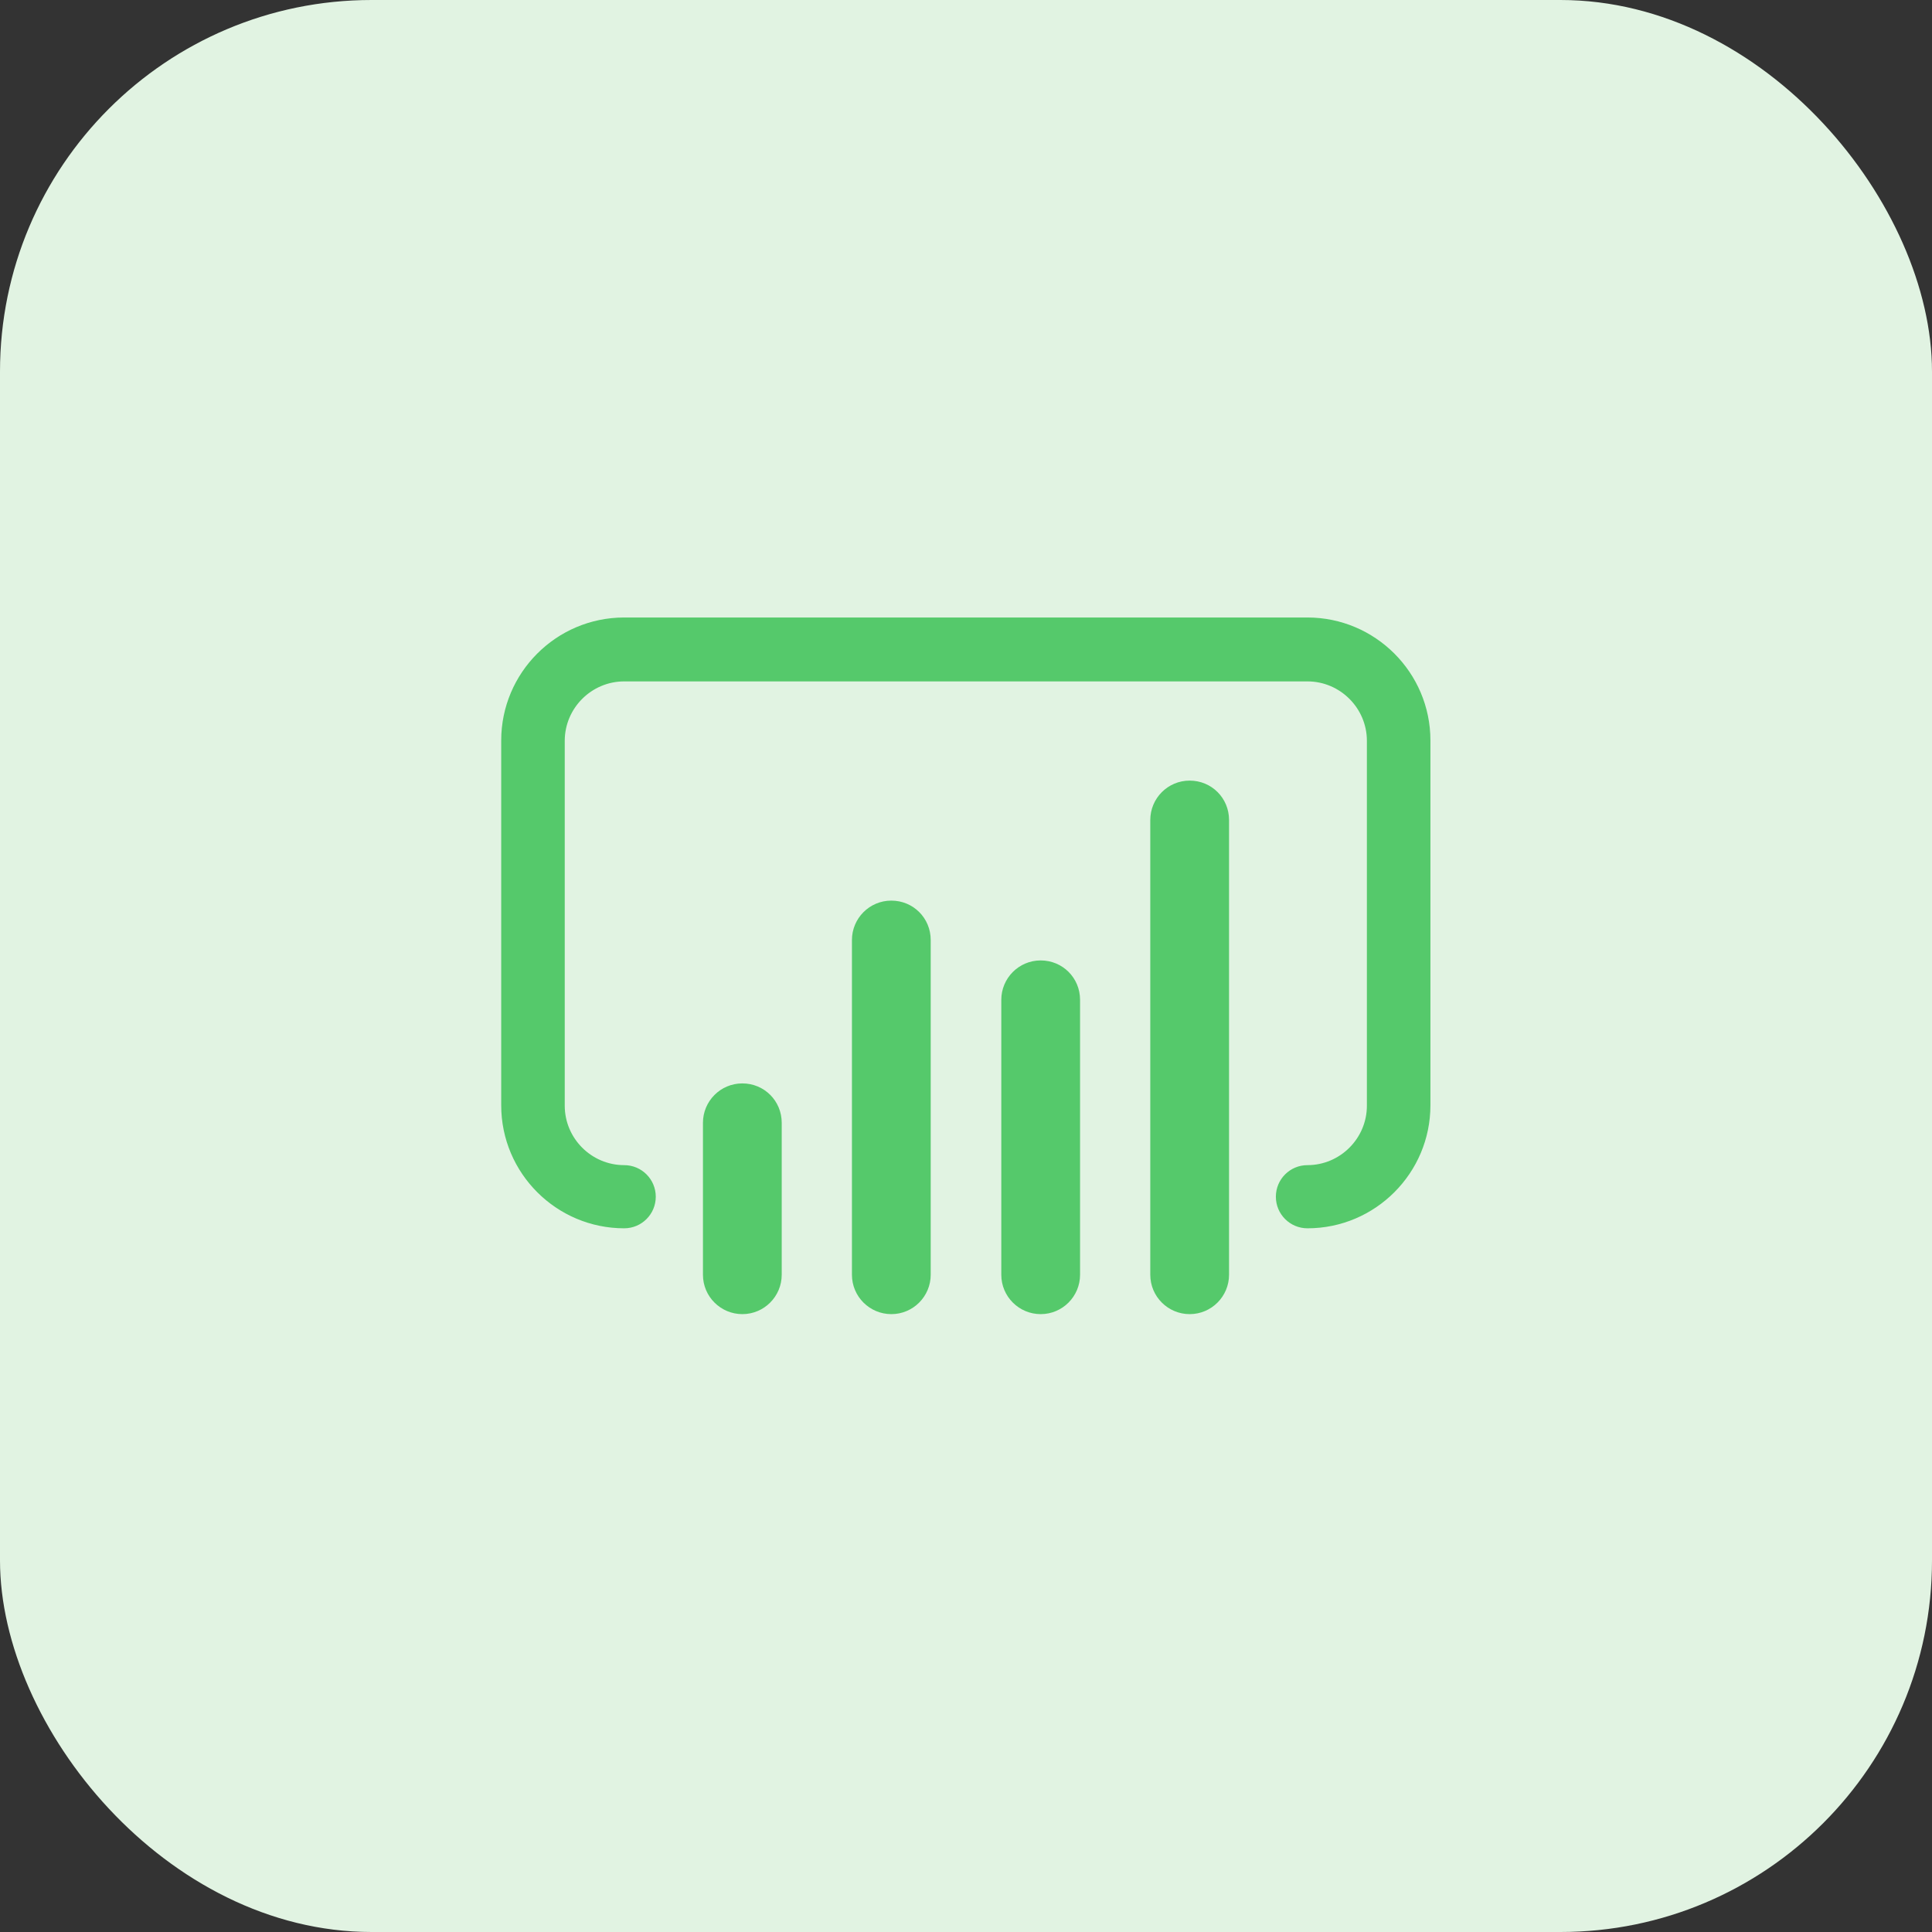 <?xml version="1.0" encoding="UTF-8"?>
<svg id="FOND_BLEU" xmlns="http://www.w3.org/2000/svg" viewBox="0 0 52 52">
  <rect x="0" y="0" width="52" height="52" fill="#333333" stroke="none"/>
  <defs>
    <style>
      .cls-1 {
        fill: #55c96b;
      }

      .cls-2 {
        fill: #e1f3e2;
      }
    </style>
  </defs>
  <rect class="cls-2" width="52" height="52" rx="10" ry="10"/>
  <g>
    <path class="cls-1" d="M35.19,32.82c-.34,0-.61-.27-.61-.61s.28-.61.61-.61c1.01,0,1.84-.82,1.84-1.84v-9.82c0-1.01-.83-1.84-1.84-1.84h-18.39c-1.01,0-1.84.83-1.84,1.84v9.82c0,1.01.83,1.84,1.84,1.84.34,0,.61.28.61.61s-.27.61-.61.61c-1.69,0-3.07-1.38-3.07-3.07v-9.82c0-1.69,1.38-3.07,3.07-3.07h18.39c1.69,0,3.07,1.38,3.07,3.07v9.82c0,1.69-1.38,3.07-3.07,3.07h0ZM32.02,35.13c.45,0,.82-.37.82-.82v-12.24c0-.45-.37-.82-.82-.82s-.82.37-.82.82v12.24c0,.45.36.82.82.82h0ZM28.01,35.13c.45,0,.82-.37.82-.82v-7.4c0-.45-.36-.82-.82-.82s-.82.37-.82.82v7.4c0,.45.37.82.82.82h0ZM23.99,35.13c.45,0,.82-.37.82-.82v-9.02c0-.45-.37-.82-.82-.82s-.82.37-.82.82v9.02c0,.45.36.82.82.82h0ZM19.98,35.13c.45,0,.82-.37.82-.82v-4.09c0-.45-.36-.82-.82-.82s-.82.37-.82.82v4.09c0,.45.37.82.82.82h0Z"/>
    <path class="cls-1" d="M32.02,35.37c-.58,0-1.06-.47-1.06-1.06v-12.24c0-.58.47-1.06,1.06-1.06s1.06.47,1.06,1.06v12.24c0,.58-.47,1.06-1.06,1.06ZM32.02,21.49c-.32,0-.58.26-.58.58v12.24c0,.32.26.58.58.58s.58-.26.58-.58v-12.24c0-.32-.26-.58-.58-.58ZM28.01,35.37c-.58,0-1.06-.47-1.06-1.06v-7.4c0-.58.47-1.06,1.06-1.06s1.06.47,1.06,1.06v7.4c0,.58-.47,1.06-1.06,1.06ZM28.01,26.33c-.32,0-.58.26-.58.58v7.4c0,.32.26.58.58.58s.58-.26.58-.58v-7.4c0-.32-.26-.58-.58-.58ZM23.99,35.37c-.58,0-1.06-.47-1.06-1.06v-9.01c0-.58.47-1.06,1.06-1.06s1.06.47,1.06,1.06v9.01c0,.58-.47,1.06-1.06,1.06ZM23.99,24.72c-.32,0-.58.26-.58.58v9.01c0,.32.26.58.58.58s.58-.26.58-.58v-9.01c0-.32-.26-.58-.58-.58ZM19.98,35.37c-.58,0-1.06-.47-1.06-1.06v-4.09c0-.58.47-1.06,1.06-1.06s1.06.47,1.06,1.06v4.09c0,.58-.47,1.06-1.06,1.06ZM19.98,29.64c-.32,0-.58.26-.58.58v4.09c0,.32.26.58.58.58s.58-.26.58-.58v-4.09c0-.32-.26-.58-.58-.58ZM35.19,33.06c-.47,0-.85-.38-.85-.85s.38-.85.85-.85c.88,0,1.6-.72,1.6-1.6v-9.82c0-.88-.72-1.6-1.6-1.6h-18.39c-.88,0-1.6.72-1.6,1.6v9.82c0,.88.72,1.6,1.6,1.6.47,0,.85.38.85.85s-.38.85-.85.85c-1.82,0-3.31-1.48-3.31-3.31v-9.82c0-1.82,1.48-3.31,3.31-3.31h18.39c1.82,0,3.31,1.48,3.31,3.31v9.82c0,1.82-1.48,3.31-3.31,3.31ZM16.81,17.86h18.39c1.15,0,2.08.93,2.08,2.08v9.82c0,1.15-.93,2.08-2.08,2.08-.21,0-.37.17-.37.37s.17.37.37.37c1.56,0,2.83-1.27,2.83-2.83v-9.82c0-1.56-1.27-2.83-2.83-2.83h-18.39c-1.56,0-2.83,1.27-2.83,2.83v9.82c0,1.56,1.27,2.83,2.83,2.83.21,0,.37-.17.37-.37s-.17-.37-.37-.37c-1.15,0-2.08-.93-2.08-2.08v-9.82c0-1.15.93-2.08,2.08-2.08Z"/>
  </g>
</svg>